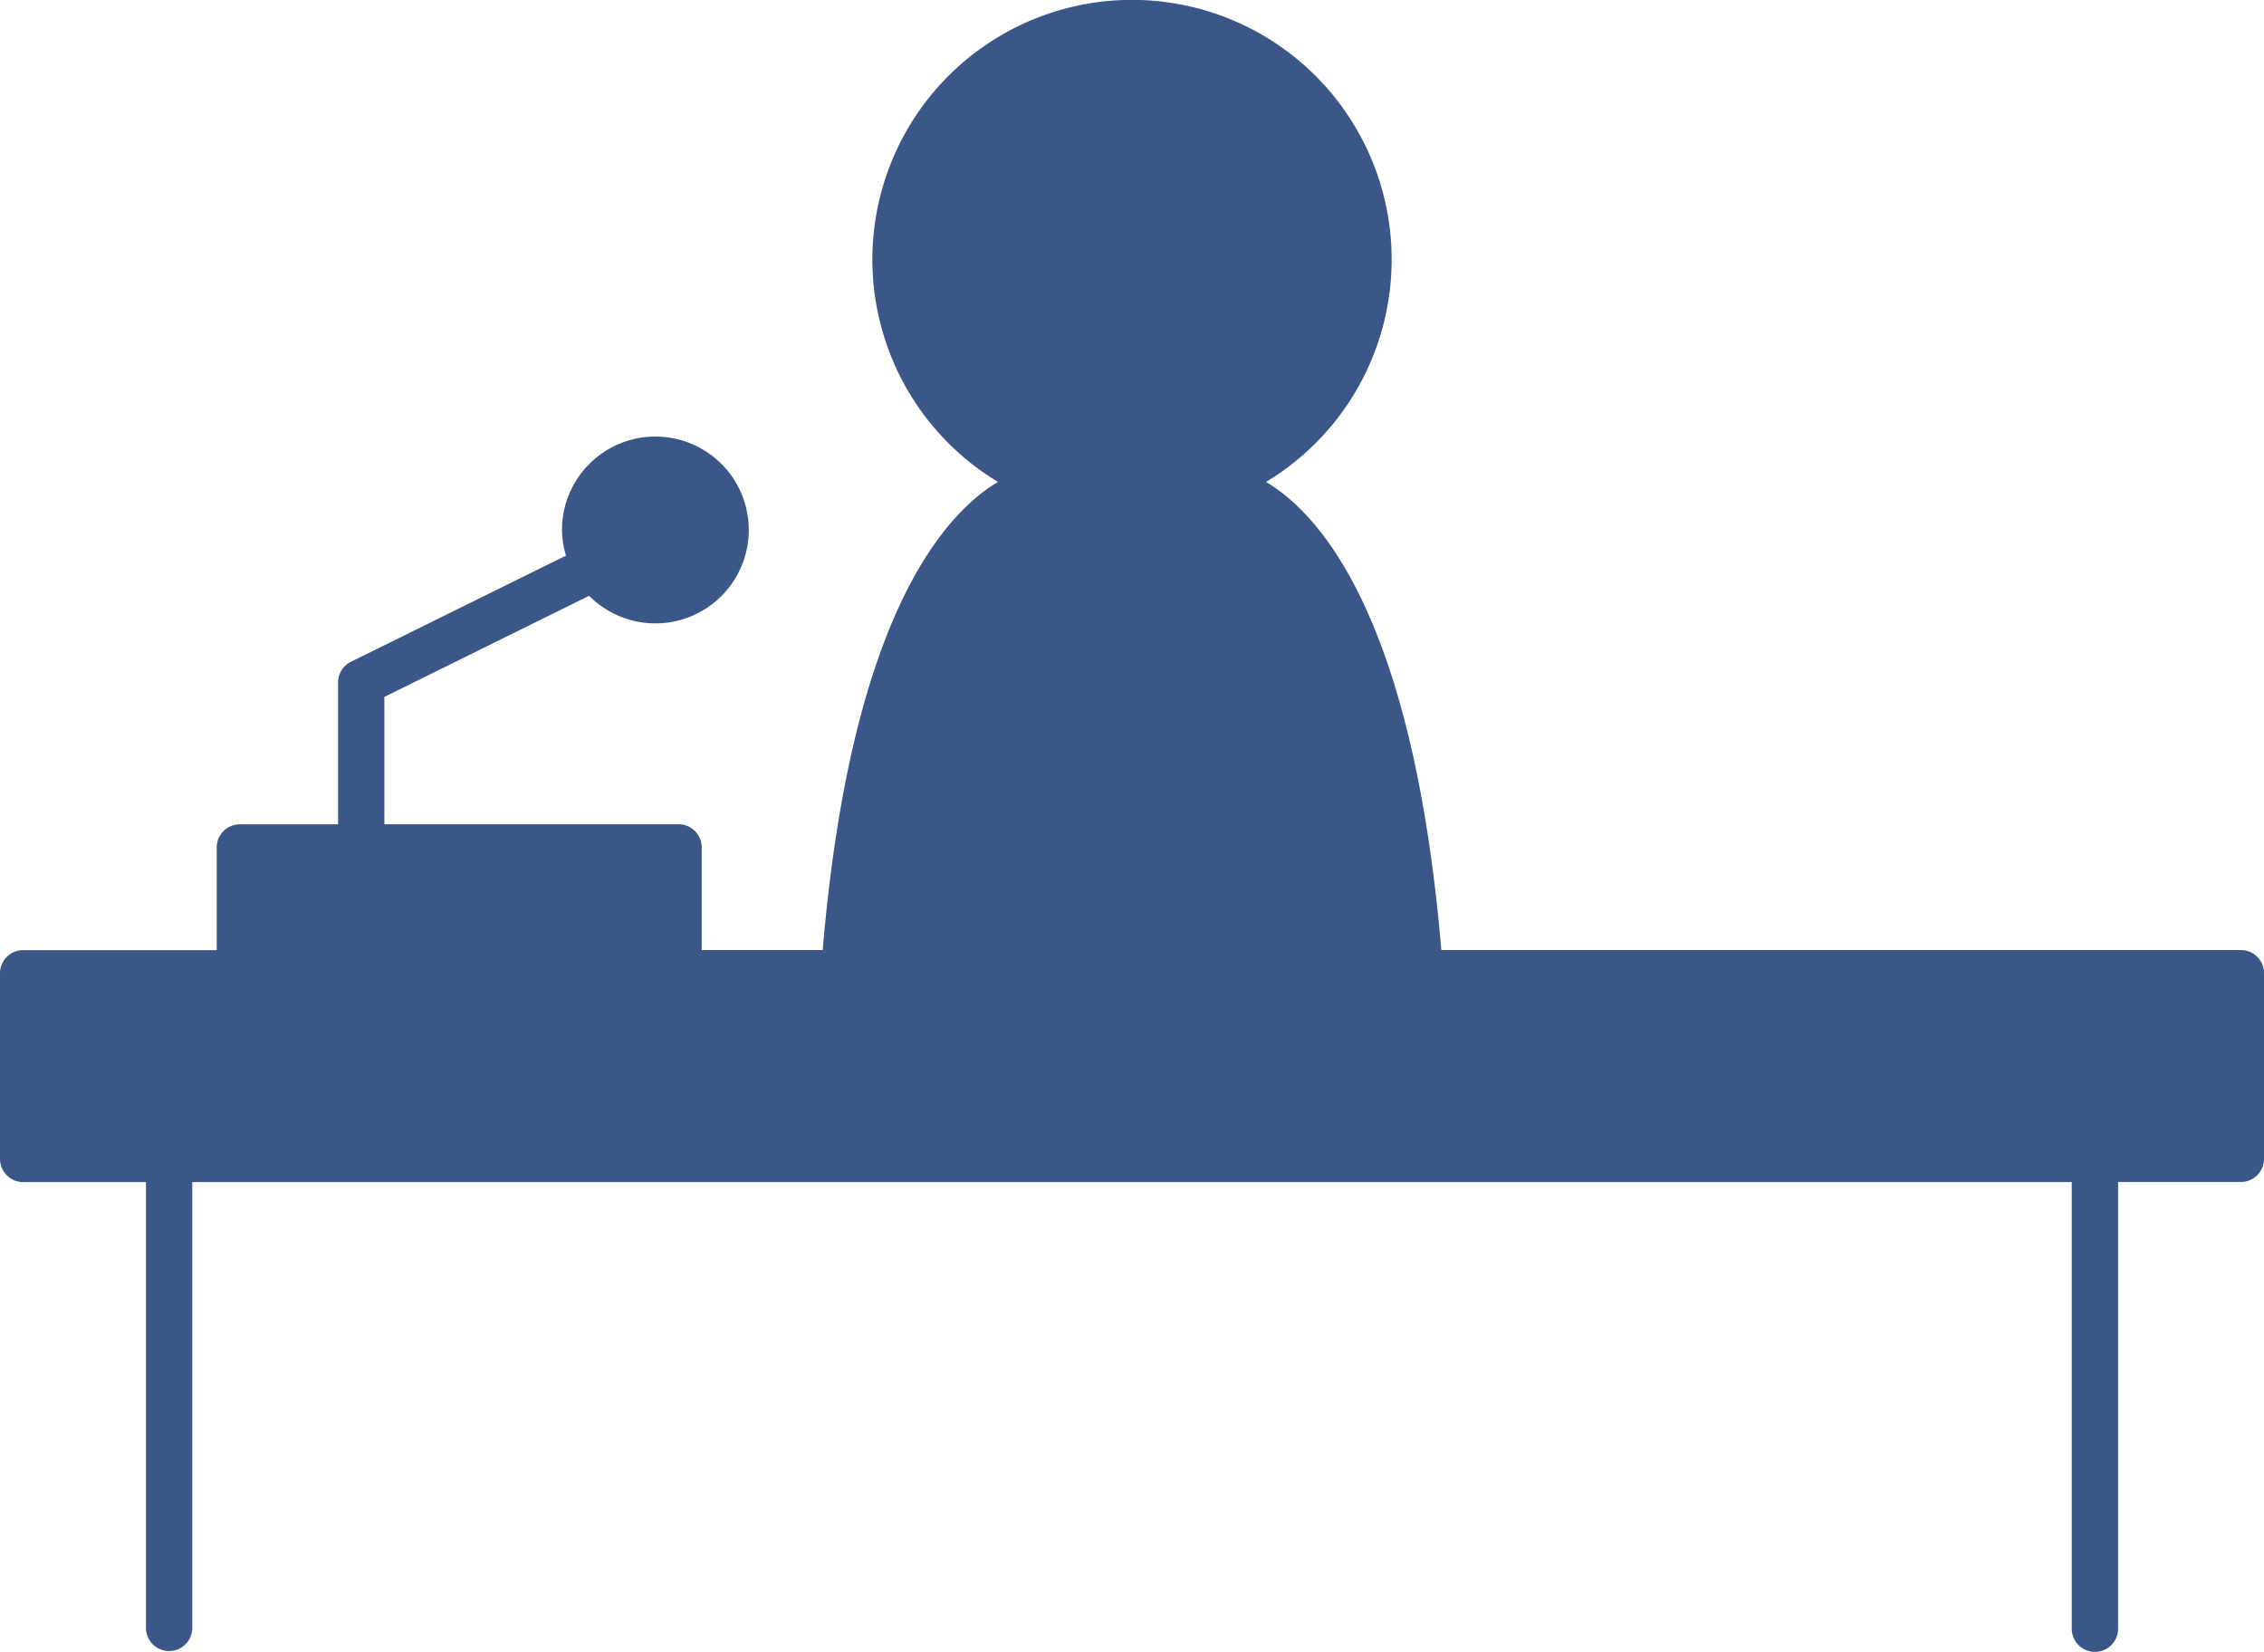 <svg id="iconfinder_N_P_079Artboard_27_7049365" xmlns="http://www.w3.org/2000/svg" width="70.76" height="51.621" viewBox="0 0 70.76 51.621">
  <path id="Shape" d="M65.112,51.525a.724.724,0,0,1-.361-.626V36.941H6.01V50.9a.724.724,0,0,1-1.447,0V36.941H.724A.724.724,0,0,1,0,36.208V30.417a.724.724,0,0,1,.724-.724H6.773V26.485a.724.724,0,0,1,.724-.724h3.069v-4.43a.724.724,0,0,1,.4-.649l6.723-3.318a2.888,2.888,0,0,1-.124-.8,2.919,2.919,0,1,1,.848,2.055l-6.4,3.16v3.979h9.194a.724.724,0,0,1,.724.724v3.208h3.782c.762-9,3.035-12.676,4.835-14.174a5.1,5.1,0,0,1,.643-.455,8.115,8.115,0,1,1,8.379,0,5.408,5.408,0,0,1,.643.455c1.8,1.493,4.072,5.177,4.835,14.174H70.037a.724.724,0,0,1,.724.724v5.8a.724.724,0,0,1-.724.724H66.2V50.9a.724.724,0,0,1-1.086.626Z" transform="translate(0)" fill="#3a5787"/>
</svg>

